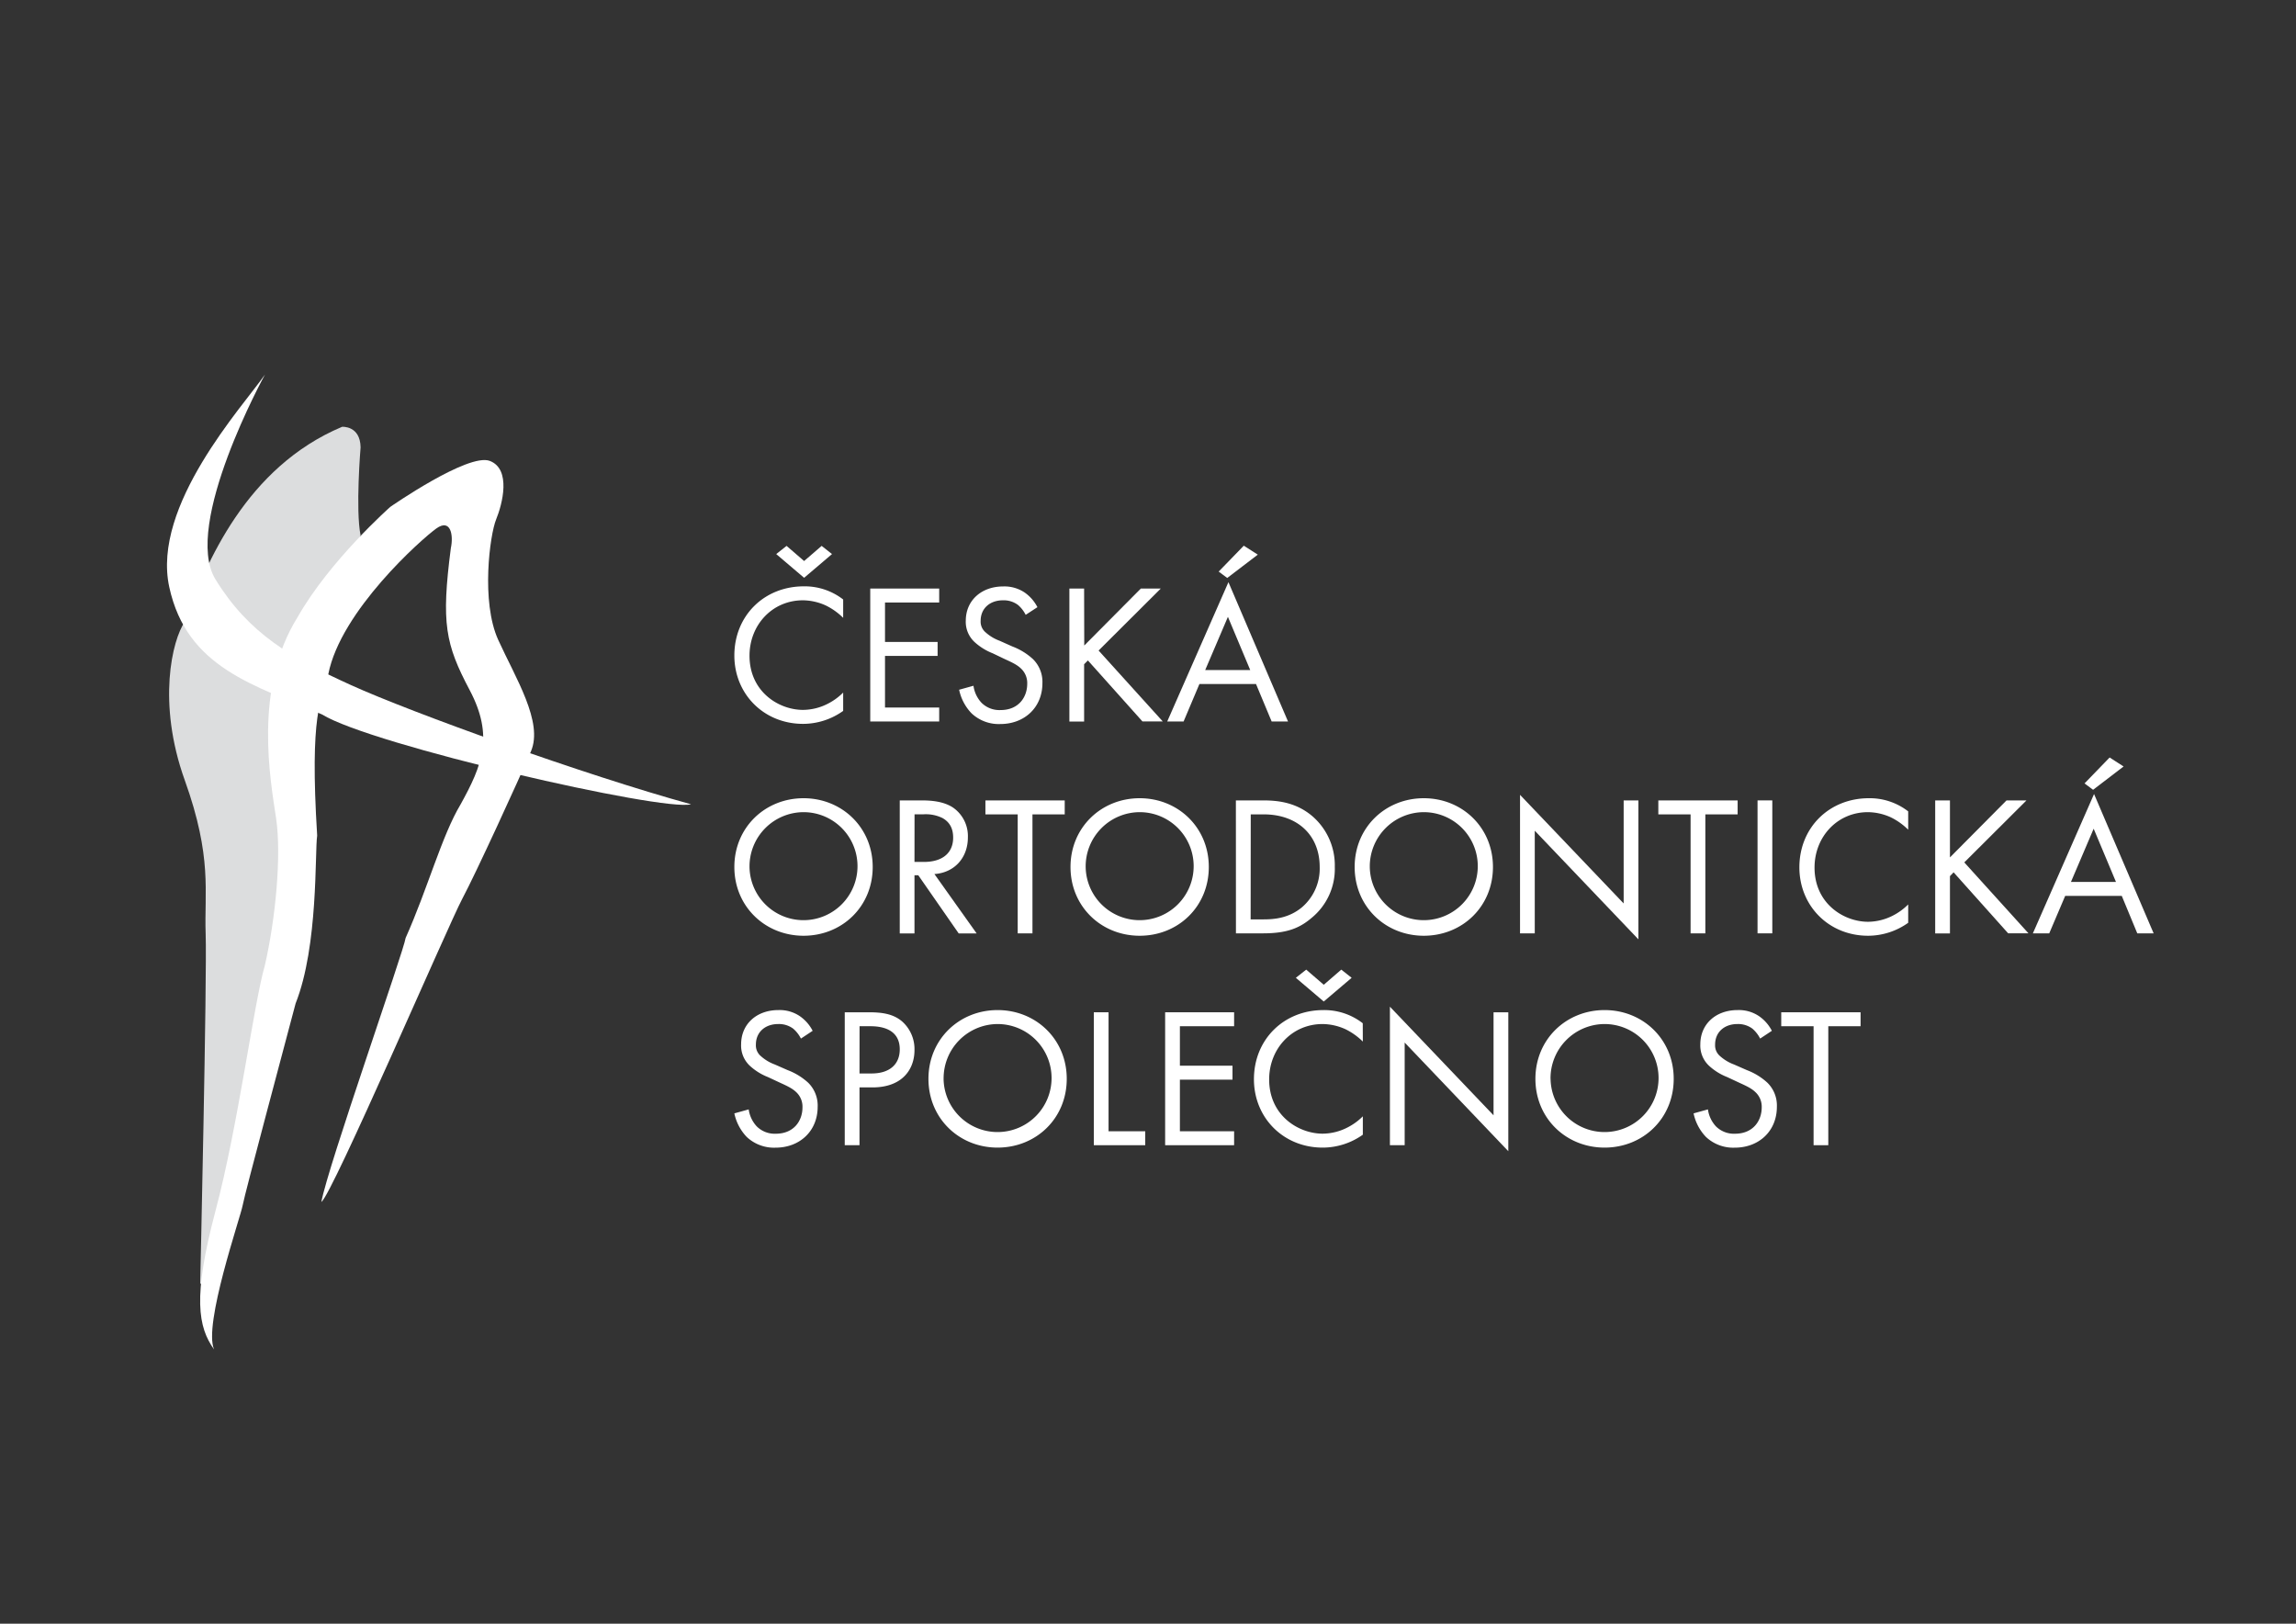 <svg id="Layer_1" data-name="Layer 1" xmlns="http://www.w3.org/2000/svg" viewBox="0 0 841.89 595.28"><rect x="0" y="0" width="841.89" height="595.28" fill="#333333" stroke="none"/><defs><style>.cls-1{fill:#fff;}.cls-2{fill:#dcddde;}</style></defs><title>Orthodont_Bila</title><path class="cls-1" d="M309.17,226.51a23.93,23.93,0,0,0-6.36-4.53,20.74,20.74,0,0,0-8.4-1.9c-11.25,0-19.58,9.06-19.58,20.31,0,13.23,10.74,19.87,19.65,19.87a20.29,20.29,0,0,0,9.06-2.26,22.42,22.42,0,0,0,5.63-4.09v6.72a25.4,25.4,0,0,1-14.69,4.75c-14.47,0-25.21-11-25.21-25.06,0-14.54,10.89-25.36,25.5-25.36a23,23,0,0,1,14.4,4.82Zm-7.89-26.38,3.8,3-10.23,8.7-10.23-8.7,3.8-3,6.43,5.55Z"/><path class="cls-1" d="M344.38,220.88H324.51v14.47H343.8v5.11H324.51v18.93h19.87v5.11H319.1V215.77h25.28Z"/><path class="cls-1" d="M376.09,225.41a11.54,11.54,0,0,0-2.85-3.65,8.76,8.76,0,0,0-5.48-1.68c-4.82,0-8.18,3-8.18,7.52a5.1,5.1,0,0,0,1.83,4.24,15.91,15.91,0,0,0,5.11,3.07L371.2,237a23.46,23.46,0,0,1,7.52,4.6,11.7,11.7,0,0,1,3.51,8.84c0,9-6.65,15-15.42,15a14.53,14.53,0,0,1-10.59-3.95,17.67,17.67,0,0,1-4.53-8.62l5.26-1.46a11.43,11.43,0,0,0,2.92,6.21,9.31,9.31,0,0,0,7,2.7c6.65,0,9.79-4.74,9.79-9.64a7.29,7.29,0,0,0-2.41-5.7c-1.39-1.31-3.29-2.19-5.85-3.36L364,239.51a21.54,21.54,0,0,1-6.51-4,10.1,10.1,0,0,1-3.36-8C354.17,220,360,215,367.84,215a13.29,13.29,0,0,1,7.82,2.19,14.73,14.73,0,0,1,4.74,5.41Z"/><path class="cls-1" d="M397.57,236.66l20.75-20.89h7.31l-22.8,22.72,23.53,26h-7.45l-20-22.36-1.39,1.39v21h-5.4V215.77h5.4Z"/><path class="cls-1" d="M460.55,250.77H439.8L434,264.5h-6l22.44-51.07,21.84,51.07h-6Zm-2.12-5.12-8.18-19.51-8.33,19.51Zm2.78-42.31L450,211.89l-3.14-2.34,9.21-9.49Z"/><path class="cls-1" d="M269.27,317.85c0-14.54,11.33-25.21,25.36-25.21S320,303.31,320,317.85s-11.25,25.21-25.35,25.21S269.27,332.31,269.27,317.85Zm5.56,0a19.8,19.8,0,1,0,19.8-20.1A19.88,19.88,0,0,0,274.83,317.85Z"/><path class="cls-1" d="M337.73,293.44c3.29,0,8.19.22,11.84,2.71A12.71,12.71,0,0,1,354.9,307c0,7.45-4.89,12.93-12.27,13.44l15.49,21.78h-6.58l-14.83-21.34h-1.39v21.34h-5.4V293.44ZM335.32,316h3.44c6.72,0,10.74-3.21,10.74-8.91,0-2.71-.8-5.41-3.87-7.16a13.85,13.85,0,0,0-7-1.39h-3.29Z"/><path class="cls-1" d="M378.58,298.56v43.62h-5.41V298.56H361.33v-5.12h29.08v5.12Z"/><path class="cls-1" d="M392.53,317.85c0-14.54,11.33-25.21,25.36-25.21s25.35,10.67,25.35,25.21S432,343.06,417.89,343.06,392.53,332.31,392.53,317.85Zm5.56,0a19.8,19.8,0,1,0,19.8-20.1A19.88,19.88,0,0,0,398.09,317.85Z"/><path class="cls-1" d="M453.17,293.44h9.94c4.9,0,11.84.51,18,5.7a23.79,23.79,0,0,1,8.33,18.71,23.2,23.2,0,0,1-8.55,18.7c-4.46,3.8-9.14,5.63-17.83,5.63h-9.87Zm5.41,43.62h4.75c3.87,0,9.21-.43,14-4.38a18.65,18.65,0,0,0,6.57-14.83c0-11.69-8.18-19.29-20.53-19.29h-4.75Z"/><path class="cls-1" d="M496.72,317.85c0-14.54,11.32-25.21,25.35-25.21s25.36,10.67,25.36,25.21-11.25,25.21-25.36,25.21S496.72,332.31,496.72,317.85Zm5.55,0a19.8,19.8,0,1,0,19.8-20.1A19.88,19.88,0,0,0,502.27,317.85Z"/><path class="cls-1" d="M557.36,342.18V291.4l38,39.82V293.44h5.4v50.93l-38-39.82v37.63Z"/><path class="cls-1" d="M625.31,298.56v43.62H619.9V298.56H608.07v-5.12h29.08v5.12Z"/><path class="cls-1" d="M649.86,293.44v48.74h-5.41V293.44Z"/><path class="cls-1" d="M699.69,304.18a24.16,24.16,0,0,0-6.36-4.53,20.74,20.74,0,0,0-8.4-1.9c-11.26,0-19.58,9.06-19.58,20.32,0,13.22,10.74,19.87,19.65,19.87a20.33,20.33,0,0,0,9.06-2.26,22.14,22.14,0,0,0,5.63-4.1v6.73A25.4,25.4,0,0,1,685,343.06c-14.47,0-25.21-11-25.21-25.07,0-14.54,10.89-25.35,25.5-25.35a23,23,0,0,1,14.4,4.82Z"/><path class="cls-1" d="M715,314.34l20.75-20.9h7.31l-22.8,22.73,23.53,26h-7.45l-20-22.36L715,321.21v21h-5.41V293.44H715Z"/><path class="cls-1" d="M778,328.44H757.26l-5.85,13.74h-6l22.43-51.08,21.85,51.08h-6Zm-2.12-5.11-8.18-19.51-8.33,19.51ZM778.67,281l-11.18,8.55-3.14-2.34,9.2-9.5Z"/><path class="cls-1" d="M293.68,380.76a11.8,11.8,0,0,0-2.85-3.65,8.76,8.76,0,0,0-5.48-1.68c-4.82,0-8.18,3-8.18,7.52a5.12,5.12,0,0,0,1.82,4.24,15.85,15.85,0,0,0,5.12,3.07l4.67,2.05a23.61,23.61,0,0,1,7.53,4.6,11.73,11.73,0,0,1,3.51,8.84c0,9-6.65,15-15.42,15a14.58,14.58,0,0,1-10.6-3.94,17.7,17.7,0,0,1-4.53-8.63l5.26-1.46a11.51,11.51,0,0,0,2.93,6.21,9.32,9.32,0,0,0,7,2.71c6.65,0,9.79-4.75,9.79-9.65a7.26,7.26,0,0,0-2.41-5.7c-1.39-1.31-3.29-2.19-5.84-3.36l-4.39-2.05a21.34,21.34,0,0,1-6.5-4,10.12,10.12,0,0,1-3.36-8c0-7.52,5.77-12.57,13.66-12.57a13.19,13.19,0,0,1,7.82,2.2,14.73,14.73,0,0,1,4.75,5.4Z"/><path class="cls-1" d="M318.59,371.12c4.9,0,9,.58,12.28,3.43A13.57,13.57,0,0,1,335.32,385c0,6.87-4.31,13.66-15.41,13.66h-4.75v21.19h-5.41V371.12Zm-3.43,22.43h4.45c6.43,0,10.31-3.22,10.31-8.84,0-7.75-7.24-8.48-10.74-8.48h-4Z"/><path class="cls-1" d="M340.44,395.52c0-14.54,11.32-25.21,25.35-25.21s25.36,10.67,25.36,25.21-11.26,25.21-25.36,25.21S340.44,410,340.44,395.52Zm5.55,0a19.8,19.8,0,1,0,19.8-20.09A19.89,19.89,0,0,0,346,395.52Z"/><path class="cls-1" d="M406.48,371.12v43.62h13.45v5.11H401.08V371.12Z"/><path class="cls-1" d="M452.52,376.23H432.64V390.7h19.29v5.12H432.64v18.92h19.88v5.11H427.23V371.12h25.29Z"/><path class="cls-1" d="M499.72,381.86a24.1,24.1,0,0,0-6.36-4.53,20.78,20.78,0,0,0-8.4-1.9c-11.26,0-19.59,9.06-19.59,20.31,0,13.23,10.74,19.88,19.66,19.88a20.2,20.2,0,0,0,9.06-2.27,22.17,22.17,0,0,0,5.63-4.09V416A25.42,25.42,0,0,1,485,420.73c-14.47,0-25.21-11-25.21-25.06,0-14.54,10.89-25.36,25.5-25.36a23,23,0,0,1,14.4,4.83Zm-7.9-26.38,3.8,3-10.23,8.69-10.23-8.69,3.8-3,6.43,5.55Z"/><path class="cls-1" d="M509.65,419.85V369.07l38,39.82V371.12h5.41v50.93l-38-39.83v37.63Z"/><path class="cls-1" d="M563,395.52c0-14.54,11.33-25.21,25.36-25.21s25.35,10.67,25.35,25.21-11.25,25.21-25.35,25.21S563,410,563,395.52Zm5.56,0a19.8,19.8,0,1,0,19.8-20.09A19.89,19.89,0,0,0,568.54,395.52Z"/><path class="cls-1" d="M645.4,380.76a11.8,11.8,0,0,0-2.85-3.65,8.76,8.76,0,0,0-5.48-1.68c-4.82,0-8.18,3-8.18,7.52a5.12,5.12,0,0,0,1.82,4.24,16,16,0,0,0,5.12,3.07l4.68,2.05a23.46,23.46,0,0,1,7.52,4.6,11.7,11.7,0,0,1,3.51,8.84c0,9-6.65,15-15.42,15a14.56,14.56,0,0,1-10.59-3.94,17.61,17.61,0,0,1-4.53-8.63l5.26-1.46a11.43,11.43,0,0,0,2.92,6.21,9.32,9.32,0,0,0,7,2.71c6.65,0,9.8-4.75,9.8-9.65a7.27,7.27,0,0,0-2.42-5.7c-1.38-1.31-3.28-2.19-5.84-3.36l-4.38-2.05a21.25,21.25,0,0,1-6.51-4,10.12,10.12,0,0,1-3.36-8c0-7.52,5.77-12.57,13.66-12.57a13.19,13.19,0,0,1,7.82,2.2,14.55,14.55,0,0,1,4.75,5.4Z"/><path class="cls-1" d="M670.39,376.23v43.62H665V376.23H653.14v-5.11h29.09v5.11Z"/><path class="cls-2" d="M73.41,470.51s2.55-112.85,2-128.17,2.56-27.83-7.66-56.29-4.59-51.45,0-58.09c7.73-21.45,22.47-56.68,57.7-71.49,0,0,6.64-.51,6.77,7.53,0,0-1.91,22.86,0,32.3l-22.6,61.79-1,26,.51,39.07v18.89l-6.38,24.77L93.84,410l-16.6,63.32Z"/><path class="cls-1" d="M143.11,185.83s28.6-19.91,36.51-16.85,4.6,15.83,2.3,21.45-5.62,30.13.77,44.17,16.59,30.13,12,40.85-20.3,44.94-25.22,54.13-47.81,108.76-51.63,111.06c2.29-12.76,30.38-92.42,30.89-96.76,8.11-18.13,13.28-37.54,20.17-49,7.91-14.3,12.25-25,3.32-41.88s-10.47-24.51-6.9-52.08c1-4.6,0-11-5.36-7.15s-35,30.13-39.57,53.36c-2.55,9.7-6.9,14-4.09,59.23-.91,5.94.51,40.34-7.91,61.54-4.09,15.57-18.64,69.7-19.41,74s-14.55,43.91-10.46,52.85C72.64,486.6,70.6,475.62,79,444s14-75.83,18.13-90.13C101,337,103.28,313.75,101.24,300s-8.43-47.74,7.91-73.79C120.9,205.49,143.11,185.83,143.11,185.83Z"/><path class="cls-1" d="M97.16,137.32S66.77,192.47,79,212.39s27.83,28.85,49.78,38.81,85.54,32.93,124.6,43.66c-10.21,2.78-117.15-21.7-135.32-32.94-24.51-10.72-49.52-16.85-56-46.72S89,149.07,97.16,137.32Z"/></svg>
